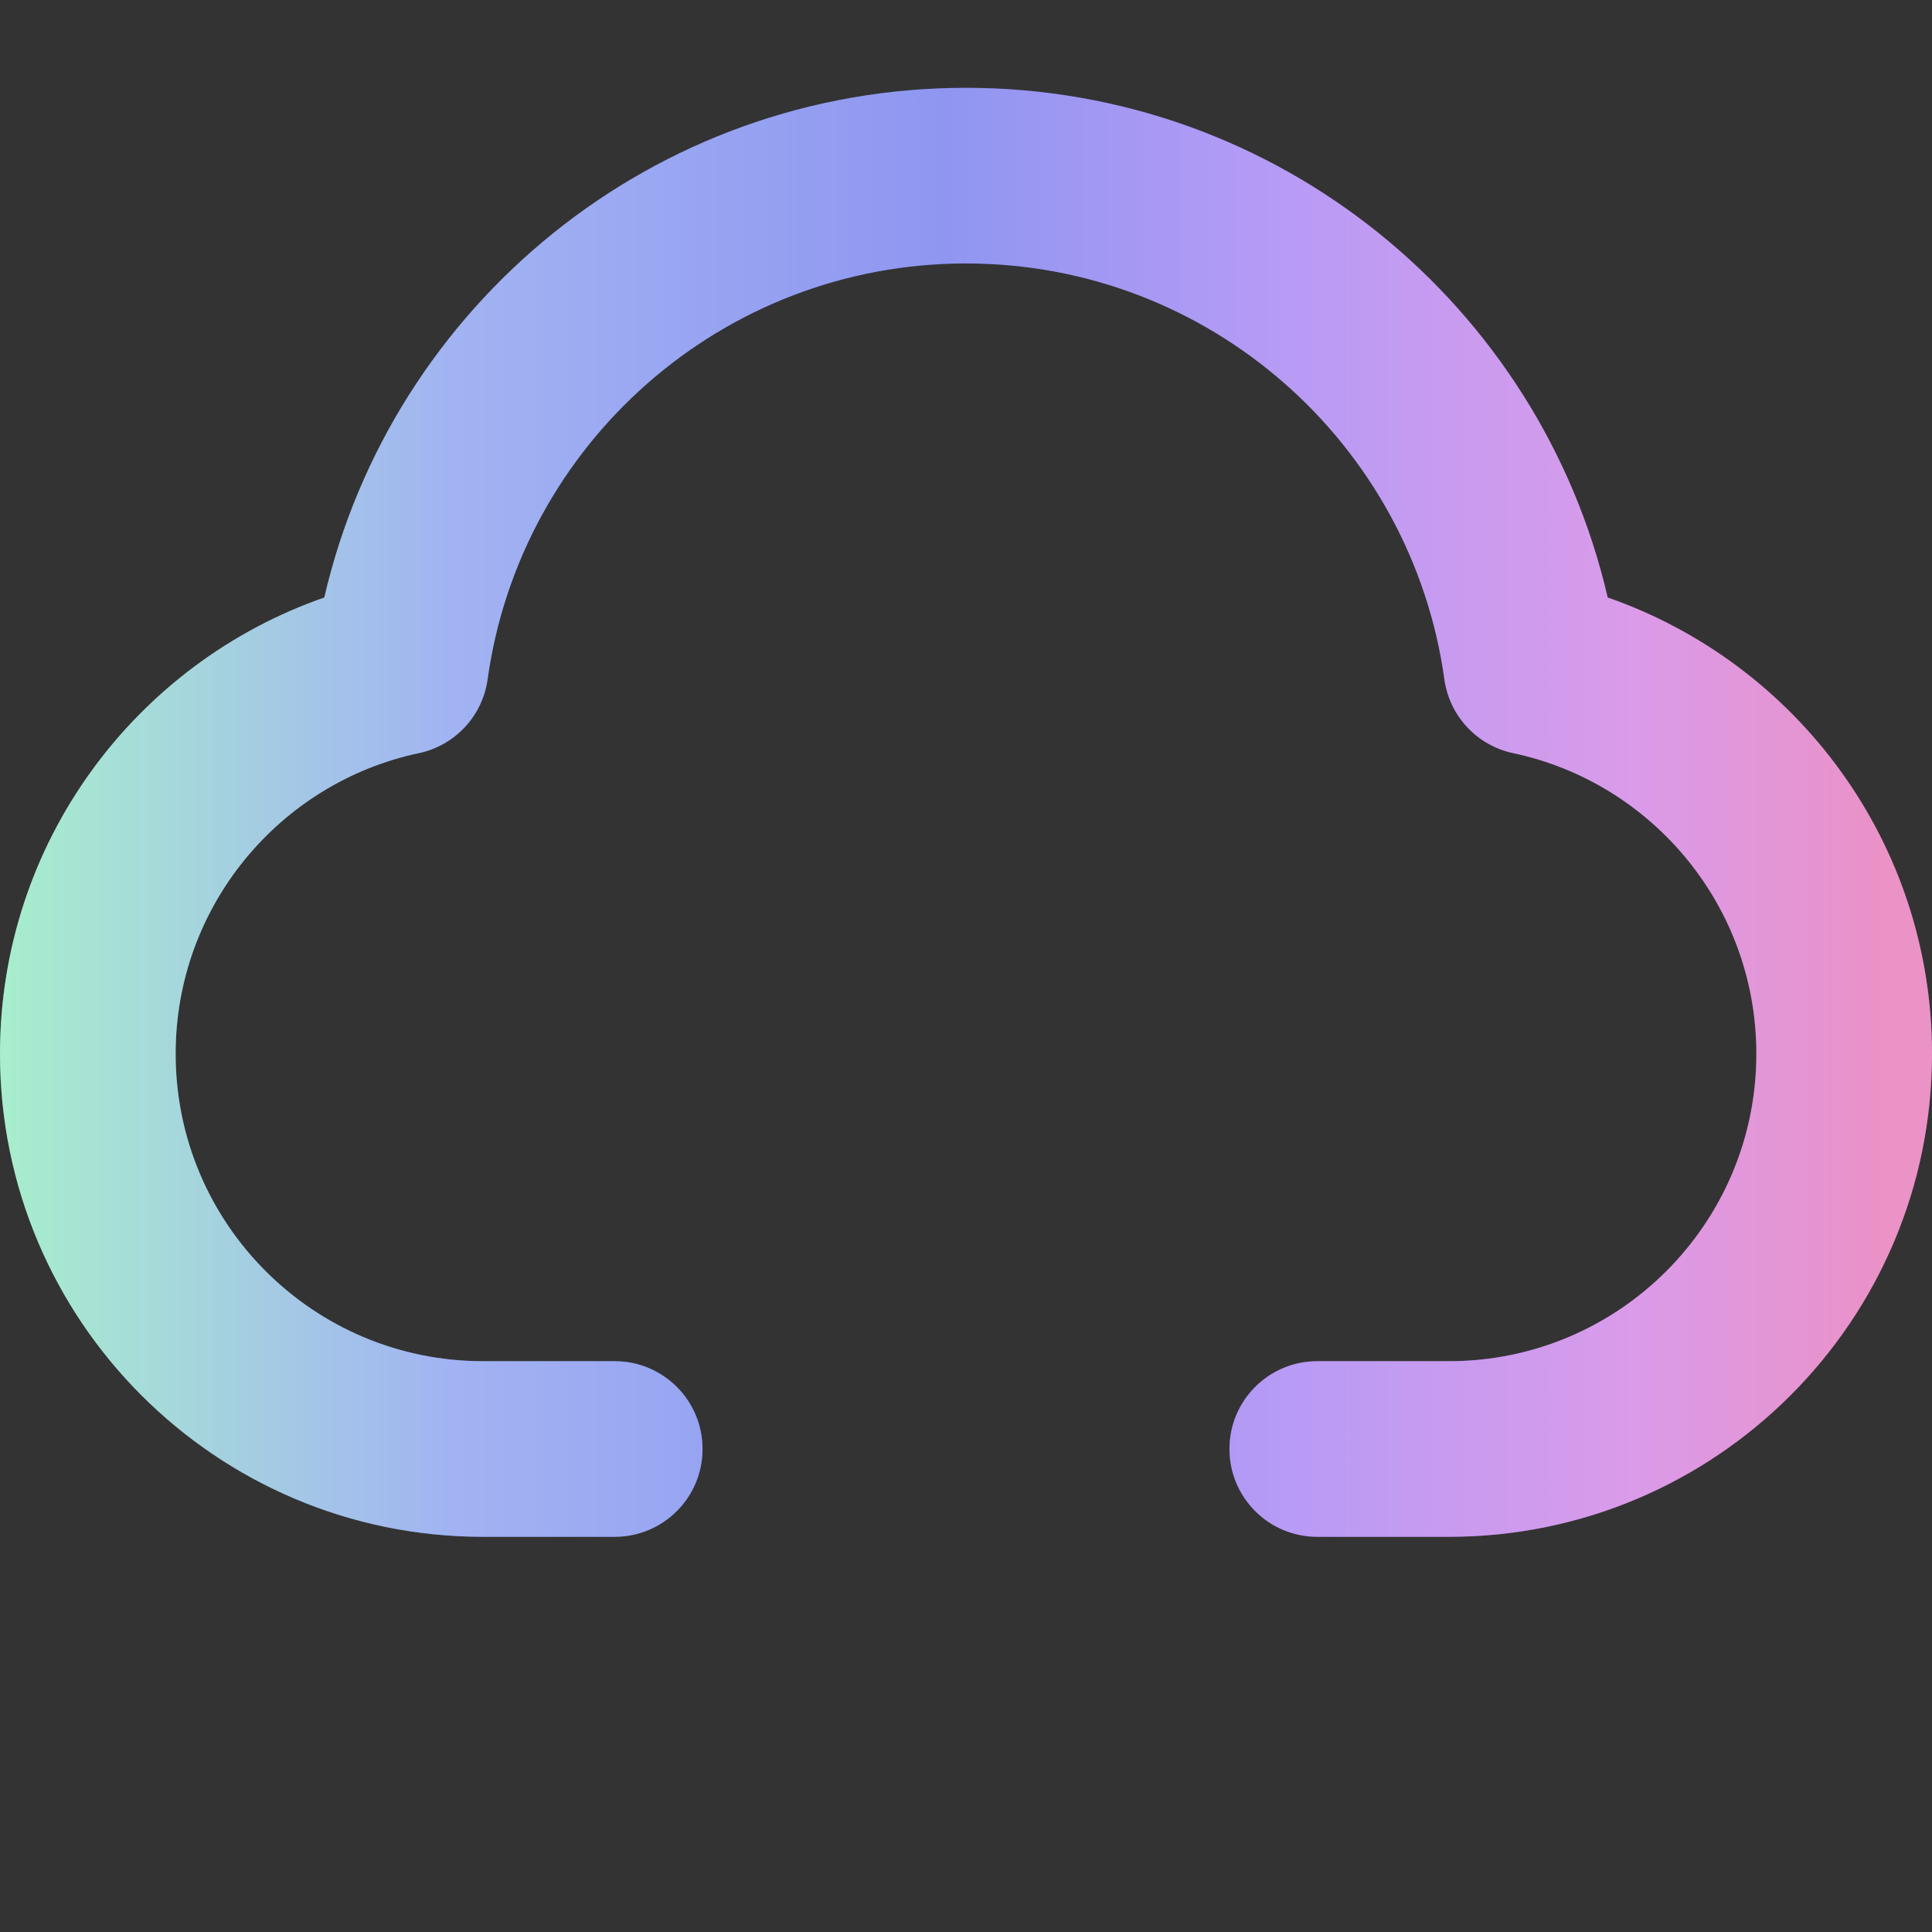 <svg width="44" height="44" viewBox="0 0 44 44" fill="none" xmlns="http://www.w3.org/2000/svg">
<rect x="0" y="0" width="44" height="44" fill="#333333" stroke="none"/>
<path d="M22 6C16.445 6 11.848 10.12 11.105 15.471C10.989 16.305 10.363 16.978 9.539 17.152C6.374 17.823 4 20.637 4 24C4 27.866 7.134 31 11 31H14C15.105 31 16 31.895 16 33C16 34.105 15.105 35 14 35H11C4.925 35 0 30.075 0 24C0 19.19 3.086 15.104 7.386 13.608C8.924 6.957 14.881 2 22 2C29.119 2 35.076 6.957 36.614 13.608C40.914 15.104 44 19.19 44 24C44 30.075 39.075 35 33 35H30C28.895 35 28 34.105 28 33C28 31.895 28.895 31 30 31H33C36.866 31 40 27.866 40 24C40 20.637 37.626 17.823 34.461 17.152C33.637 16.978 33.011 16.305 32.895 15.471C32.152 10.12 27.555 6 22 6Z" fill="url(#paint0_linear_3121_1646)"/>
<path d="M22 6C16.445 6 11.848 10.12 11.105 15.471C10.989 16.305 10.363 16.978 9.539 17.152C6.374 17.823 4 20.637 4 24C4 27.866 7.134 31 11 31H14C15.105 31 16 31.895 16 33C16 34.105 15.105 35 14 35H11C4.925 35 0 30.075 0 24C0 19.19 3.086 15.104 7.386 13.608C8.924 6.957 14.881 2 22 2C29.119 2 35.076 6.957 36.614 13.608C40.914 15.104 44 19.19 44 24C44 30.075 39.075 35 33 35H30C28.895 35 28 34.105 28 33C28 31.895 28.895 31 30 31H33C36.866 31 40 27.866 40 24C40 20.637 37.626 17.823 34.461 17.152C33.637 16.978 33.011 16.305 32.895 15.471C32.152 10.12 27.555 6 22 6Z" fill="white" fill-opacity="0.4"/>
<defs>
<linearGradient id="paint0_linear_3121_1646" x1="-9.03802e-08" y1="18.5" x2="44" y2="18.5" gradientUnits="userSpaceOnUse">
<stop stop-color="#6EE3AB"/>
<stop offset="0.233" stop-color="#6381EA"/>
<stop offset="0.488" stop-color="#4450E7"/>
<stop offset="0.667" stop-color="#8858EF"/>
<stop offset="0.844" stop-color="#C158DB"/>
<stop offset="0.974" stop-color="#DD49A2"/>
</linearGradient>
</defs>
</svg>
